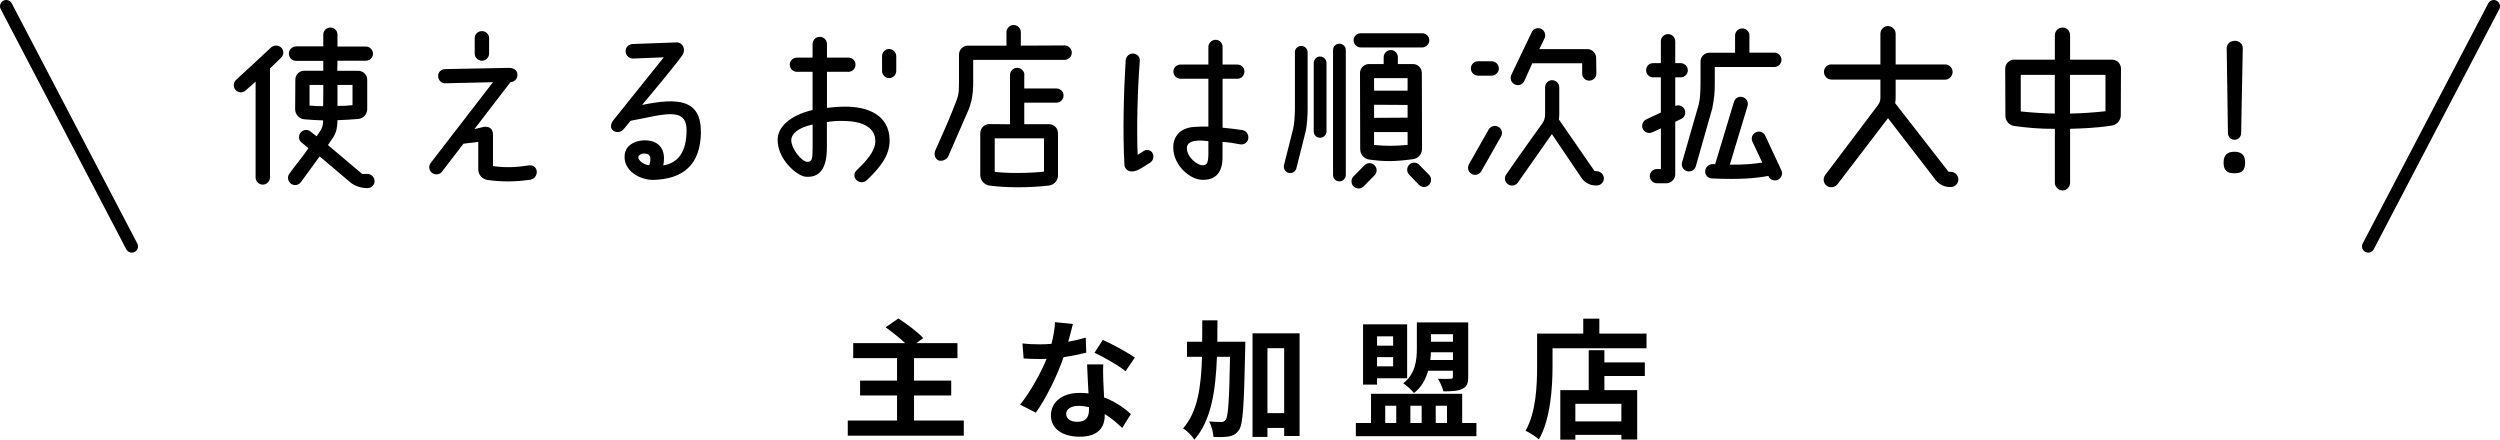 <?xml version="1.0" encoding="UTF-8"?><svg id="_レイヤー_2" xmlns="http://www.w3.org/2000/svg" viewBox="0 0 385.66 67.83"><defs><style>.cls-1{fill:none;stroke:#000;stroke-linecap:round;stroke-linejoin:round;stroke-width:1.92px;}.cls-2{fill:#000;stroke-width:0px;}</style></defs><g id="_レイヤー_2-2"><path class="cls-2" d="M148.68,64.87v2.34h-17.9v-2.34h7.6v-3.86h-5.7v-2.3h5.7v-3.46h-6.76v-2.32h8c-.84-.82-2.04-1.74-3-2.44l1.96-1.36c1.28.82,3,2.1,3.84,3.02l-1.06.78h6.34v2.32h-6.7v3.46h5.74v2.3h-5.74v3.86h7.68Z"/><path class="cls-2" d="M164.79,52.72c.98-.18,1.92-.4,2.7-.64l.08,2.32c-.92.24-2.16.5-3.5.7-.96,2.8-2.66,6.3-4.28,8.56l-2.42-1.24c1.58-1.96,3.2-4.9,4.08-7.06-.36.02-.7.02-1.04.02-.82,0-1.64-.02-2.5-.08l-.18-2.32c.86.1,1.92.14,2.66.14.6,0,1.2-.02,1.82-.08.28-1.1.5-2.3.54-3.34l2.76.28c-.16.64-.42,1.66-.72,2.74ZM170.2,58.77c.02.58.08,1.54.12,2.54,1.72.64,3.12,1.64,4.14,2.56l-1.34,2.14c-.7-.64-1.6-1.48-2.7-2.14v.2c0,1.86-1.02,3.3-3.86,3.3-2.48,0-4.44-1.1-4.44-3.3,0-1.96,1.64-3.46,4.42-3.46.48,0,.92.04,1.38.08-.08-1.48-.18-3.26-.22-4.48h2.5c-.06.84-.02,1.68,0,2.56ZM166.19,65.07c1.38,0,1.8-.76,1.8-1.86v-.4c-.52-.12-1.06-.2-1.62-.2-1.16,0-1.9.52-1.9,1.22,0,.74.62,1.24,1.72,1.24ZM168.84,54.42l1.28-1.98c1.44.62,3.92,1.98,4.94,2.72l-1.42,2.1c-1.16-.92-3.44-2.22-4.8-2.84Z"/><path class="cls-2" d="M192.11,52.72s0,.78-.02,1.08c-.18,8.52-.32,11.58-.94,12.5-.46.68-.88.88-1.54,1.02-.58.12-1.48.12-2.42.08-.04-.66-.26-1.7-.68-2.38.8.06,1.52.08,1.9.08.3,0,.48-.08.68-.36.38-.54.54-3.02.66-9.7h-2.02c-.2,5.34-.9,9.82-3.48,12.78-.36-.58-1.14-1.38-1.74-1.74,2.24-2.54,2.78-6.36,2.92-11.04h-2.32v-2.32h2.34c.02-1.06.02-2.16.02-3.3h2.34c0,1.12,0,2.22-.02,3.3h4.32ZM200.48,51.42v15.84h-2.38v-1.24h-2.58v1.38h-2.3v-15.98h7.26ZM198.1,63.73v-10.02h-2.58v10.02h2.58Z"/><path class="cls-2" d="M227.76,65.25v2.04h-18.6v-2.04h2.34v-4.5h14.06v4.5h2.2ZM212.43,59.33h-2.16v-9.3h6.8v8.32h-4.64v.98ZM212.43,51.88v1.44h2.48v-1.44h-2.48ZM214.91,56.51v-1.42h-2.48v1.42h2.48ZM213.69,65.25h1.7v-2.66h-1.7v2.66ZM220.31,57.19c-.36,1.28-1,2.52-2.18,3.44-.34-.42-1.2-1.22-1.66-1.5,1.9-1.48,2.1-3.6,2.1-5.38v-4.02h7.92v8.4c0,1.02-.2,1.54-.92,1.86-.68.34-1.64.38-2.9.38-.14-.6-.54-1.44-.84-1.94.8.04,1.68.02,1.94,0,.28,0,.36-.08.36-.32v-.92h-3.82ZM217.57,62.59v2.66h1.74v-2.66h-1.74ZM224.14,55.54v-1.2h-3.4c-.02.38-.04.8-.1,1.2h3.5ZM220.74,51.56v1.16h3.4v-1.16h-3.4ZM221.48,62.59v2.66h1.74v-2.66h-1.74Z"/><path class="cls-2" d="M254,51.46v2.26h-14.5v2.78c0,3.22-.3,8.16-2.1,11.28-.44-.4-1.5-1.08-2.06-1.34,1.64-2.86,1.78-7.06,1.78-9.94v-5.04h7.12v-2.3h2.48v2.3h7.28ZM247.5,55.9h6.24v2.1h-6.24v2.18h5.06v7.62h-2.44v-.72h-7.1v.74h-2.32v-7.64h4.38v-6.16h2.42v1.88ZM250.12,62.29h-7.1v2.72h7.1v-2.72Z"/><line class="cls-1" x1=".96" y1=".96" x2="20.33" y2="38.01"/><line class="cls-1" x1="365.33" y1="38.01" x2="384.7" y2=".96"/><path class="cls-2" d="M36.44,12.3c1.33-1.22,3.98-3.65,5.34-4.95.44-.41,1.13-.44,1.58-.03.44.41.47,1.11.03,1.55-.53.52-1.13,1.11-1.74,1.69v16.81c0,.61-.5,1.11-1.11,1.11s-1.11-.5-1.11-1.11v-14.79c-.58.55-1.13,1.02-1.55,1.38-.44.41-1.13.36-1.55-.08-.39-.47-.36-1.16.11-1.58ZM49.87,9.39h-4.18c-.64,0-1.13-.5-1.13-1.11s.5-1.11,1.13-1.13h4.18v-1.82c0-.61.5-1.08,1.11-1.08s1.08.5,1.08,1.08v1.85h4.4c.58,0,1.08.5,1.08,1.11s-.5,1.08-1.11,1.08h-4.37l-.03,1.55h3.21c.77,0,1.41.61,1.41,1.38v4.53c0,.8-.61,1.44-1.38,1.52-1.24.11-2.02.14-3.21.19-.03,1.11-.14,1.77-.61,2.57l-.86,1.27,5.28,4.45h.8c.61,0,1.11.5,1.11,1.11s-.5,1.08-1.11,1.08c-.91,0-1.8-.28-2.52-.8l-4.84-4.09-2.88,3.95c-.36.5-1.02.61-1.52.28-.5-.36-.64-1.05-.28-1.55.58-.86,2.1-2.68,2.96-3.95l-1.02-.83c-.5-.36-.58-1.05-.22-1.55.36-.47,1.05-.58,1.52-.22l.97.77c.58-.83.69-1.05.72-1.08.17-.36.3-.77.28-1.38-.97-.03-1.94-.08-2.93-.17-.77-.08-1.38-.75-1.38-1.55l.03-4.56c0-.77.61-1.38,1.38-1.38h2.93v-1.52ZM49.85,16.39l.03-3.29h-2.13v3.18c.72.08,1.05.08,2.1.11ZM52.06,13.1v3.23c.91.03,1.52-.03,2.32-.11v-3.12h-2.32Z"/><path class="cls-2" d="M66.43,25.15l9.62-12.47-7.38.17c-.61,0-1.08-.5-1.08-1.11-.03-.61.47-1.08,1.08-1.08l9.82-.19c.66,0,1.3.28,1.33,1.02.03.55-.3,1.11-1.08,1.19l-5.56,7.24,1.49-.36c.83-.08,1.38.3,1.38,1.22v4.84c1.99.28,3.62.19,5.56-.11.61-.08,1.13.3,1.19.91.06.61-.36,1.19-1,1.3-2.24.33-4.4.36-6.64.03-.8-.14-1.38-.8-1.38-1.63v-4.23l-2.29.28-3.29,4.29c-.36.5-1.05.58-1.55.22-.47-.36-.58-1.05-.22-1.52ZM75.45,8.26c0,.61-.5,1.11-1.11,1.11s-1.11-.5-1.11-1.11v-2.38c0-.61.5-1.08,1.11-1.08s1.11.47,1.11,1.08v2.38Z"/><path class="cls-2" d="M108.13,20.37c-.06,5.23-2.93,7.24-7.27,7.38-2.02.08-4.84-1.38-4.48-3.98.14-1.16,1.22-1.96,2.68-2.1,2.13-.17,3.37.91,3.37,2.74,0,.3-.03.77-.11,1.11,2.16-.36,3.59-1.91,3.59-5.42.03-3.79-3.76-2.35-8.63-1.47l-1.05,1.27c-.39.5-1.13.64-1.63.25-.58-.44-.33-1.16,0-1.58l7.8-9.73-4.73.19c-.61.03-1.13-.47-1.16-1.08-.03-.64.44-1.13,1.08-1.16l6.77-.25c.91-.03,1.41.97,1.02,1.77-.33.75-6.33,7.88-6.33,7.88,5.47-1.13,9.1-.91,9.07,4.18ZM100.33,24.43c-.03-.55-.44-.75-1-.75-.41,0-.86.28-.86.55-.03.5.77,1.16,1.66,1.27.17-.39.22-.66.19-1.08Z"/><path class="cls-2" d="M119.96,21.59c0-1.96,1.8-3.76,5.39-4.62v-5.89h-2.41c-.61,0-1.11-.5-1.11-1.11s.5-1.08,1.11-1.08h2.41v-2.1c0-.61.5-1.11,1.11-1.11s1.11.5,1.11,1.11v2.1h3.32c.61,0,1.08.47,1.08,1.08s-.47,1.11-1.08,1.11h-3.32v5.56c.08,0,1.63-.19,2.54-.19,4.04-.06,7.05,1.44,7.13,5.14.03,2.49-1.6,4.37-3.51,6.19-.44.44-1.16.44-1.6,0-.44-.39-.44-1.08,0-1.49,1.6-1.55,2.96-3.04,2.9-4.62-.03-1.35-1-2.96-4.87-3.01-.66-.03-1.58,0-2.6.17v3.95c0,3.46-1.3,4.65-3.29,4.48-1.3-.11-4.31-2.63-4.31-5.67ZM124.5,24.96c.75.03.86-.39.86-2.18v-3.57c-2.1.44-3.29,1.38-3.29,2.41-.03,1.27,1.55,3.26,2.43,3.35ZM138.26,10.94c0,.61-.5,1.11-1.11,1.11s-1.08-.5-1.08-1.11v-2.27c0-.61.47-1.11,1.08-1.11s1.11.5,1.11,1.11v2.27Z"/><path class="cls-2" d="M146.31,24.05c-.22.55-.97.91-1.55.69-.55-.25-.72-1-.47-1.55,1.96-4.37,2.46-5.58,3.26-7.69.47-1.16.36-1.96.39-3.21v-3.87c0-.77.61-1.38,1.38-1.38h5.94v-2.07c0-.61.5-1.11,1.11-1.11s1.11.5,1.11,1.11v2.07l6.75-.03c.61,0,1.11.5,1.11,1.11s-.5,1.11-1.11,1.11h-14.1v3.95c-.06,1.35-.17,2.35-.72,3.76l-3.1,7.11ZM158.01,11.55v2.1h4.95c.61,0,1.11.47,1.11,1.08s-.5,1.11-1.11,1.11h-4.95v3.32h3.82c.77,0,1.38.61,1.38,1.38v6.5c0,.8-.58,1.47-1.38,1.58-3.01.36-6.69.36-9.23,0-.8-.14-1.38-.83-1.38-1.63v-6.47c.03-.77.64-1.38,1.41-1.38l3.18.03v-7.6c0-.61.5-1.11,1.11-1.11s1.11.5,1.11,1.11ZM161.05,26.48v-5.14h-7.6v5.17c2.02.25,5.23.22,7.6-.03Z"/><path class="cls-2" d="M173.46,25.43c-.28-4.78-.11-11.36.19-16.12.06-.61.55-1.08,1.16-1.05.61.03,1.08.55,1.02,1.13-.36,4.56-.5,10.51-.33,14.49.22-.14.5-.33.97-.61.47-.28,1.11-.11,1.35.39.25.53.06,1.16-.44,1.47-.53.3-.91.58-1.24.77-.53.28-.88.53-1.49.55-.66.03-1.16-.44-1.19-1.02ZM191.6,20.06c.61.08,1.05.64.97,1.27-.06.61-.61,1.02-1.22.94-.91-.17-1.69-.3-2.76-.39v2.49c-.03,2.46-1.27,3.43-3.15,3.37-1.94-.06-4.45-2.27-4.45-5,0-1.77,1.13-3.15,3.62-3.18.58-.03,1.13-.06,1.8-.03v-7.38h-4.29c-.61,0-1.11-.5-1.11-1.11s.5-1.08,1.11-1.08h4.29v-2.71c0-.61.5-1.11,1.11-1.11s1.08.5,1.08,1.11v2.71h2.29c.61,0,1.08.47,1.08,1.08s-.47,1.11-1.08,1.11h-2.29v7.55c1.02.08,1.99.22,3.01.36ZM186.4,21.78c-.64-.06-1.05-.14-1.71-.08-1.19.06-1.6.58-1.6,1.16,0,1.38,1.63,2.65,2.38,2.63.72,0,.88-.28.94-1.58v-2.13Z"/><path class="cls-2" d="M199.75,8.06c0-.55.44-.97.97-.97.55,0,1,.41,1,.97v8.79c0,.86-.08,2.52-.33,3.54l-1.41,5.59c-.14.5-.66.83-1.19.69-.53-.14-.83-.66-.72-1.19l1.41-5.58c.19-.8.25-1.85.28-2.96v-8.88ZM202.66,9.72c0-.55.44-1,.97-1,.55,0,1,.44,1,1v10.56c0,.53-.44.97-1,.97s-.97-.44-.97-.97v-10.56ZM205.64,7.71c0-.53.44-.97.97-.97.55,0,1,.44,1,.97v19.27c0,.55-.44,1-1,1s-.97-.44-.97-1V7.71ZM210.48,25.51c.41-.44,1.11-.47,1.55-.03.44.42.44,1.11.03,1.55l-1.69,1.71c-.41.44-1.11.44-1.55.03-.44-.42-.44-1.11-.03-1.55l1.69-1.71ZM219.38,7.32h-9.46c-.61,0-1.11-.5-1.11-1.11s.5-1.08,1.11-1.08h9.46c.61,0,1.11.47,1.11,1.08s-.5,1.11-1.11,1.11ZM219.36,22.97c.03.8-.58,1.47-1.35,1.58-2.9.39-4.4.39-6.8.06-.8-.11-1.38-.8-1.38-1.6l-.03-11.75c0-.77.64-1.38,1.38-1.38h2.27v-1.05c0-.61.5-1.11,1.11-1.11s1.08.5,1.08,1.11v1.05h2.32c.77,0,1.38.61,1.38,1.38l.03,11.72ZM217.14,12.05h-5.17v1.94h5.17v-1.94ZM211.97,18.18l5.17-.03v-1.96l-5.17-.03v2.02ZM217.14,22.36v-1.99h-5.17v1.99c1.88.19,3.1.17,5.17,0ZM218.97,25.46l1.52,1.55c.39.44.36,1.13-.08,1.55-.44.41-1.13.39-1.55-.08l-1.49-1.55c-.41-.44-.39-1.13.06-1.55.44-.42,1.13-.39,1.55.08Z"/><path class="cls-2" d="M226.6,25.35l3.04-5.36c.3-.53.97-.72,1.52-.42.53.3.69.97.39,1.49l-3.04,5.36c-.3.52-.97.72-1.49.41s-.72-.97-.41-1.49ZM228.01,9.45h2.1c.61,0,1.11.5,1.11,1.11s-.5,1.11-1.11,1.11h-2.1c-.61,0-1.11-.5-1.11-1.11s.5-1.11,1.11-1.11ZM246.31,26.4c.61.03,1.11.53,1.11,1.13s-.5,1.08-1.08,1.08h-.19c-.86,0-1.69-.44-2.16-1.13l-4.59-6.8-5.23,7.46c-.36.5-1.02.64-1.52.3-.53-.36-.64-1.02-.3-1.52,1.49-2.21,5.56-7.85,5.59-7.91.28-.39.41-.86.41-1.33v-4.2c0-.61.47-1.11,1.08-1.11s1.11.5,1.11,1.11v4.2c0,.25-.03.5-.06.75l5.5,7.96h.33ZM244.85,7.57c.77,0,1.38.64,1.38,1.38l.03,2.41c0,.61-.5,1.08-1.11,1.08s-1.08-.5-1.08-1.08v-1.6h-7.69l-1.24,2.76c-.28.55-.94.77-1.47.5-.55-.25-.77-.91-.53-1.47l3.15-6.58c.25-.55.91-.77,1.47-.52.53.28.77.94.5,1.47l-.8,1.66h7.38Z"/><path class="cls-2" d="M256.21,17.38v-5.45h-1.19c-.61,0-1.11-.5-1.08-1.11,0-.61.47-1.08,1.08-1.08h1.19v-3.37c0-.61.5-1.11,1.11-1.11s1.11.5,1.11,1.11v3.37h.83c.61,0,1.11.5,1.11,1.11s-.5,1.08-1.11,1.08h-.83v4.42c.53-.25,1.19,0,1.44.53.25.55.03,1.22-.53,1.47l-.91.44v8.1c0,.75-.64,1.38-1.38,1.38h-1.44c-.61,0-1.11-.5-1.11-1.11s.5-1.08,1.11-1.08h.61v-6.28l-1.33.61c-.55.25-1.19.03-1.47-.53-.25-.55,0-1.22.55-1.47l2.24-1.05ZM269.87,5.47v2.65h3.84c.61,0,1.11.5,1.11,1.11s-.5,1.11-1.11,1.11h-9.18v2.52c0,1.33-.06,2.18-.39,3.87l-2.54,8.93c-.17.58-.77.91-1.35.75s-.94-.77-.77-1.35c.75-2.57,2.57-8.93,2.57-8.93.25-1.08.25-1.91.28-3.07v-3.54c-.03-.75.61-1.38,1.35-1.38h3.98v-2.65c0-.61.5-1.11,1.11-1.11s1.11.5,1.11,1.11ZM264.09,27.53c-.61-.03-1.08-.52-1.05-1.13.06-.64.58-1.11,1.22-1.08h.33l2.9-9.62c.17-.58.77-.91,1.35-.72.58.17.91.77.75,1.35l-2.74,9.07c2.21.03,3.68-.11,5-.33l-1.52-3.23c-.25-.55,0-1.19.55-1.44.55-.25,1.19,0,1.44.55l2.49,5.34c.25.55,0,1.19-.55,1.44-.55.25-1.19.03-1.44-.53l-.03-.06c-1.99.36-4.23.58-8.71.39Z"/><path class="cls-2" d="M282.56,9.94h7.52v-4.73c0-.66.53-1.19,1.16-1.19s1.19.53,1.19,1.19v4.73h7.63c.64,0,1.16.53,1.16,1.16s-.53,1.19-1.16,1.19h-7.63v2.49c0,.42,0,.75-.08,1.13l8.24,10.59h.33c.64,0,1.16.53,1.19,1.16,0,.66-.53,1.19-1.16,1.19h-.08c-.88.03-1.71-.39-2.24-1.05l-7.38-9.57-7.8,10.2c-.39.5-1.13.61-1.66.22s-.61-1.13-.22-1.66l8.18-10.84c.33-.47.33-.83.33-1.38v-2.49h-7.52c-.66,0-1.19-.53-1.19-1.19s.53-1.16,1.19-1.16Z"/><path class="cls-2" d="M327.16,17.77c0,.8-.58,1.47-1.38,1.6-2.49.39-4.62.44-6.44.5v8.32c0,.64-.53,1.19-1.16,1.19s-1.19-.55-1.19-1.19v-8.32c-2.24.03-4.37-.17-6.28-.44-.77-.11-1.35-.77-1.35-1.58l-.03-7.27c0-.75.64-1.38,1.38-1.38h6.28v-3.76c0-.66.53-1.19,1.19-1.19s1.16.53,1.16,1.19v3.76h6.47c.77,0,1.38.64,1.38,1.38l-.03,7.19ZM316.98,17.52v-5.97h-5.25v5.64c1.74.19,3.68.3,5.25.33ZM319.33,17.52c1.71-.03,3.76-.17,5.47-.36v-5.61h-5.47v5.97Z"/><path class="cls-2" d="M344.68,26.73c-1.16,0-1.66-.47-1.66-1.66,0-1.11.53-1.66,1.66-1.66,1.19,0,1.66.61,1.66,1.66,0,1.33-.58,1.66-1.66,1.66ZM345.73,20.48c0,.61-.41,1.08-1.02,1.08s-1.02-.47-1.02-1.08l-.19-13.08c0-.5.41-1.08,1.24-1.11.69,0,1.24.5,1.24,1.11l-.25,13.08Z"/></g></svg>